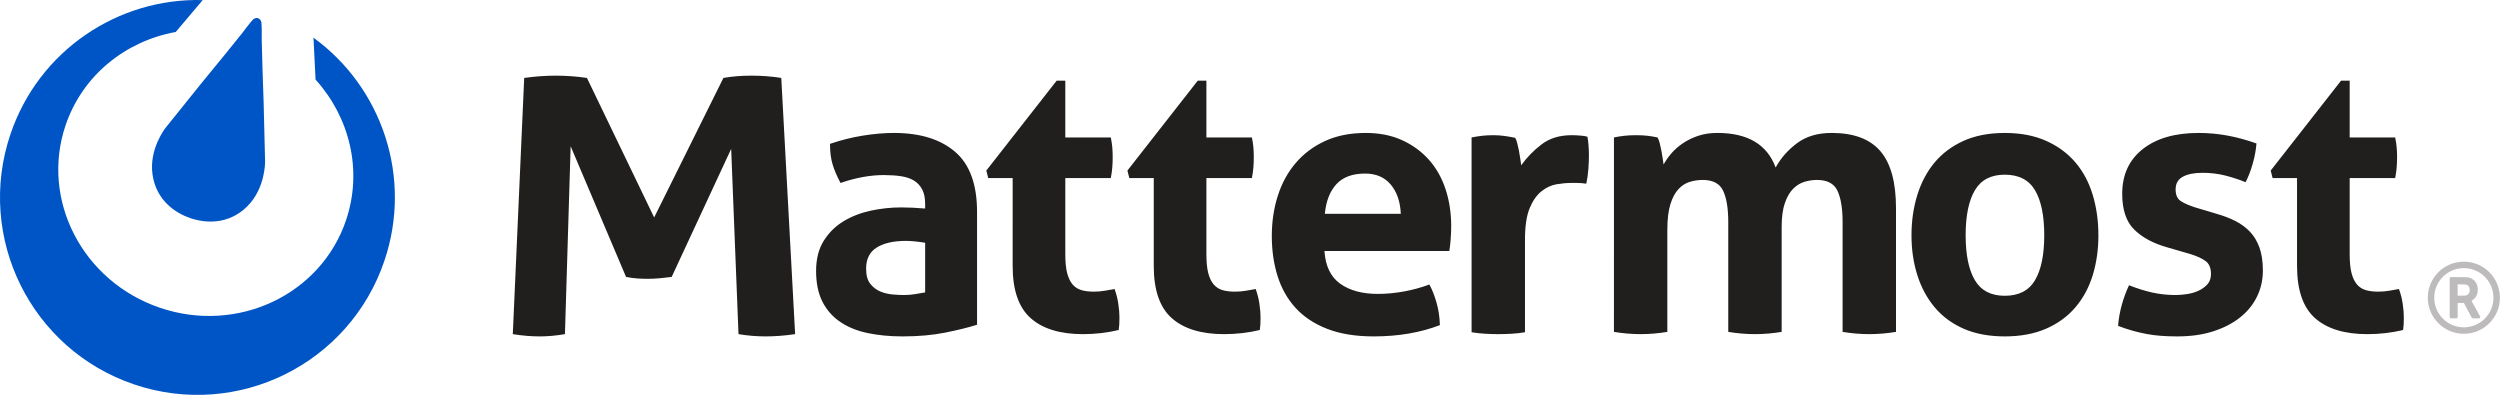 <?xml version="1.0" encoding="UTF-8"?>
<svg width="1300" height="205.35" version="1.1" viewBox="0 0 1300 205.35" xml:space="preserve" xmlns="http://www.w3.org/2000/svg" xmlns:cc="http://creativecommons.org/ns#" xmlns:dc="http://purl.org/dc/elements/1.1/" xmlns:rdf="http://www.w3.org/1999/02/22-rdf-syntax-ns#"><defs><clipPath id="clipPath400"><path d="m0 0v205.35h1300v-205.35z"/></clipPath><clipPath id="clipPath406"><path d="m0 0v205.35h1300v-205.35z"/></clipPath><clipPath id="clipPath412"><path d="m0 0v205.35h1300v-205.35z"/></clipPath><clipPath id="clipPath418"><path d="m0 0v205.35h1300v-205.35z"/></clipPath></defs><g><path d="m481.08 106.09c0-3.127-0.522-5.67-1.566-7.628-1.041-1.953-2.476-3.487-4.301-4.592-1.825-1.11-4.075-1.861-6.746-2.25-2.674-0.391-5.64-0.587-8.9-0.587-7.04 0-14.535 1.369-22.489 4.106-1.826-3.39-3.194-6.585-4.105-9.583-0.912-2.998-1.371-6.583-1.371-10.756 5.737-1.954 11.472-3.388 17.21-4.3 5.735-0.914 11.084-1.37 16.035-1.37 13.56 0 24.152 3.259 31.78 9.779 7.626 6.52 11.44 16.947 11.44 31.289v58.668c-4.564 1.434-10.105 2.804-16.624 4.107-6.516 1.304-13.884 1.957-22.098 1.957-6.649 0-12.745-0.588-18.286-1.761-5.54-1.173-10.3-3.13-14.272-5.868-3.979-2.735-7.041-6.256-9.195-10.558-2.149-4.304-3.225-9.583-3.225-15.841 0-6.256 1.336-11.504 4.009-15.741 2.672-4.237 6.129-7.628 10.364-10.169 4.239-2.543 8.964-4.368 14.18-5.477 5.215-1.108 10.429-1.662 15.644-1.662 3.781 0 7.952 0.197 12.518 0.586zm0 20.144c-1.566-0.261-3.26-0.491-5.088-0.685-1.825-0.195-3.451-0.292-4.888-0.292-6.389 0-11.441 1.139-15.158 3.421-3.715 2.281-5.572 5.965-5.572 11.048 0 3.392 0.718 5.997 2.151 7.824 1.434 1.824 3.163 3.16 5.183 4.006 2.021 0.849 4.17 1.37 6.452 1.566 2.284 0.194 4.271 0.295 5.964 0.295 1.958 0 3.914-0.165 5.867-0.491 1.958-0.326 3.651-0.618 5.088-0.88zm45.5-33.638h-12.712l-0.98-3.912 36.572-46.74h4.497v29.53h23.662c0.389 1.956 0.651 3.716 0.784 5.28 0.128 1.566 0.193 3.194 0.193 4.891 0 1.824-0.065 3.584-0.193 5.279-0.133 1.696-0.395 3.586-0.784 5.671h-23.662v39.7c0 4.04 0.328 7.299 0.98 9.777 0.649 2.474 1.595 4.431 2.833 5.866 1.241 1.434 2.771 2.411 4.596 2.933 1.825 0.524 3.979 0.784 6.452 0.784 1.958 0 3.879-0.164 5.771-0.49 1.889-0.325 3.551-0.619 4.985-0.879 0.915 2.474 1.564 5.05 1.956 7.724 0.393 2.672 0.586 5.054 0.586 7.139 0 1.434-0.031 2.639-0.098 3.618-0.065 0.976-0.161 1.925-0.294 2.835-5.996 1.436-12.188 2.15-18.576 2.15-11.865 0-20.928-2.768-27.184-8.308-6.258-5.543-9.386-14.572-9.386-27.087zm73.37 0h-12.71l-0.98-3.912 36.571-46.74h4.497v29.53h23.662c0.39 1.956 0.652 3.716 0.784 5.28 0.128 1.566 0.194 3.194 0.194 4.891 0 1.824-0.066 3.584-0.194 5.279-0.131 1.696-0.394 3.586-0.784 5.671h-23.662v39.7c0 4.04 0.329 7.299 0.979 9.777 0.652 2.474 1.597 4.431 2.835 5.866 1.24 1.434 2.769 2.411 4.596 2.933 1.824 0.524 3.978 0.784 6.452 0.784 1.956 0 3.877-0.164 5.77-0.49 1.89-0.325 3.553-0.619 4.986-0.879 0.914 2.474 1.564 5.05 1.954 7.724 0.394 2.672 0.589 5.054 0.589 7.139 0 1.434-0.033 2.639-0.099 3.618-0.064 0.976-0.161 1.925-0.292 2.835-5.997 1.436-12.188 2.15-18.579 2.15-11.862 0-20.925-2.768-27.182-8.308-6.258-5.543-9.387-14.572-9.387-27.087zm128.46 18.581c-0.26-6.261-1.989-11.312-5.183-15.158-3.194-3.846-7.659-5.771-13.396-5.771-6.519 0-11.472 1.826-14.862 5.476-3.389 3.651-5.409 8.802-6.06 15.453zm-39.699 19.358c0.522 7.822 3.26 13.494 8.214 17.015 4.954 3.52 11.472 5.28 19.558 5.28 4.433 0 8.96-0.425 13.59-1.274 4.629-0.846 9.027-2.052 13.201-3.616 1.434 2.607 2.671 5.736 3.715 9.388 1.042 3.647 1.629 7.561 1.76 11.732-10.17 3.911-21.644 5.868-34.421 5.868-9.385 0-17.434-1.304-24.151-3.913-6.713-2.607-12.189-6.227-16.425-10.853-4.237-4.627-7.367-10.136-9.387-16.526-2.02-6.388-3.029-13.361-3.029-20.922 0-7.433 1.041-14.408 3.127-20.926 2.084-6.521 5.181-12.19 9.289-17.013 4.106-4.827 9.19-8.639 15.254-11.442 6.062-2.804 13.135-4.205 21.218-4.205 7.04 0 13.299 1.238 18.774 3.716 5.476 2.476 10.136 5.866 13.982 10.171 3.846 4.299 6.749 9.418 8.704 15.35 1.956 5.932 2.934 12.289 2.934 19.066 0 2.478-0.098 4.924-0.294 7.335-0.195 2.41-0.426 4.335-0.684 5.769zm76.51-59.06c1.955-0.389 3.812-0.684 5.572-0.879 1.762-0.198 3.683-0.295 5.77-0.295 1.956 0 3.88 0.133 5.768 0.391 1.893 0.26 3.75 0.588 5.572 0.979 0.394 0.654 0.752 1.596 1.077 2.835 0.326 1.239 0.619 2.542 0.88 3.913s0.487 2.736 0.684 4.107c0.196 1.37 0.357 2.507 0.49 3.423 2.868-4.043 6.39-7.661 10.56-10.854 4.173-3.195 9.387-4.794 15.644-4.794 1.306 0 2.805 0.065 4.499 0.198 1.694 0.13 2.933 0.325 3.715 0.588 0.261 1.301 0.458 2.801 0.586 4.496 0.134 1.694 0.198 3.455 0.198 5.281 0 2.216-0.1 4.628-0.294 7.235-0.196 2.607-0.555 5.083-1.077 7.431-1.434-0.262-3.03-0.391-4.789-0.391h-3.226c-2.219 0-4.694 0.229-7.434 0.684-2.736 0.458-5.344 1.663-7.821 3.62-2.479 1.955-4.53 4.889-6.161 8.801-1.629 3.909-2.446 9.385-2.446 16.427v48.107c-2.344 0.389-4.69 0.65-7.039 0.78-2.345 0.131-4.626 0.195-6.844 0.195s-4.465-0.064-6.747-0.195c-2.281-0.13-4.66-0.391-7.136-0.78zm74.032 0c1.824-0.389 3.65-0.684 5.474-0.879 1.826-0.198 3.846-0.295 6.064-0.295 2.216 0 4.171 0.098 5.866 0.295 1.695 0.195 3.455 0.49 5.28 0.879 0.39 0.652 0.751 1.599 1.076 2.837 0.325 1.238 0.62 2.542 0.88 3.91 0.261 1.369 0.487 2.705 0.684 4.008 0.199 1.304 0.36 2.413 0.49 3.324 1.04-1.953 2.411-3.91 4.107-5.866 1.694-1.954 3.714-3.712 6.06-5.279 2.346-1.565 4.986-2.836 7.921-3.814 2.933-0.979 6.226-1.468 9.876-1.468 15.774 0 25.878 5.999 30.311 17.993 2.606-4.825 6.29-9.028 11.048-12.615 4.76-3.585 10.79-5.378 18.092-5.378 11.471 0 19.912 3.164 25.322 9.488 5.412 6.32 8.117 16.197 8.117 29.626v64.338c-4.692 0.783-9.324 1.171-13.885 1.171-4.564 0-9.193-0.389-13.885-1.171v-57.105c0-7.04-0.881-12.449-2.643-16.229-1.758-3.782-5.31-5.672-10.655-5.672-2.219 0-4.4 0.327-6.55 0.977-2.154 0.651-4.109 1.856-5.867 3.617-1.76 1.76-3.194 4.239-4.304 7.433-1.109 3.191-1.663 7.333-1.663 12.417v54.562c-4.694 0.783-9.322 1.171-13.885 1.171s-9.193-0.389-13.886-1.171v-57.105c0-7.04-0.879-12.449-2.64-16.229-1.76-3.782-5.311-5.672-10.656-5.672-2.214 0-4.433 0.327-6.65 0.977-2.214 0.651-4.204 1.922-5.964 3.814-1.761 1.889-3.163 4.529-4.204 7.92-1.044 3.388-1.566 7.822-1.566 13.297v52.998c-4.694 0.783-9.319 1.171-13.884 1.171-4.564 0-9.19-0.389-13.884-1.171zm203.22 82.331c7.301 0 12.549-2.704 15.741-8.116 3.195-5.409 4.793-13.2 4.793-23.368 0-10.17-1.598-17.959-4.793-23.369-3.193-5.413-8.44-8.117-15.741-8.117-7.17 0-12.352 2.705-15.546 8.117-3.196 5.41-4.794 13.199-4.794 23.369 0 10.168 1.597 17.96 4.794 23.368 3.194 5.413 8.376 8.116 15.546 8.116zm0 21.122c-8.214 0-15.352-1.338-21.414-4.01-6.062-2.671-11.082-6.388-15.059-11.148-3.976-4.759-6.975-10.331-8.994-16.72-2.022-6.389-3.033-13.296-3.033-20.728 0-7.432 1.01-14.408 3.033-20.925 2.019-6.518 5.017-12.157 8.994-16.915 3.976-4.76 8.996-8.505 15.059-11.246 6.061-2.736 13.2-4.106 21.414-4.106 8.214 0 15.382 1.37 21.511 4.106 6.126 2.741 11.21 6.486 15.255 11.246 4.041 4.758 7.039 10.397 8.996 16.915 1.955 6.518 2.931 13.494 2.931 20.925 0 7.432-0.976 14.339-2.931 20.728-1.958 6.389-4.955 11.962-8.996 16.72-4.045 4.76-9.129 8.476-15.255 11.148-6.129 2.672-13.298 4.01-21.511 4.01zm84.346-46.348c-7.303-2.087-13.006-5.184-17.111-9.29-4.107-4.106-6.161-10.268-6.161-18.482 0-9.908 3.554-17.663 10.66-23.269 7.104-5.606 16.786-8.41 29.04-8.41 5.085 0 10.102 0.456 15.057 1.37 4.955 0.912 9.974 2.28 15.058 4.106-0.261 3.388-0.912 6.908-1.958 10.56-1.04 3.649-2.279 6.843-3.712 9.585-3.13-1.306-6.584-2.446-10.366-3.425-3.779-0.976-7.756-1.465-11.928-1.465-4.434 0-7.886 0.684-10.366 2.053-2.476 1.37-3.715 3.553-3.715 6.549 0 2.869 0.88 4.891 2.64 6.064 1.76 1.172 4.271 2.283 7.529 3.324l11.148 3.327c3.651 1.041 6.942 2.312 9.876 3.812 2.933 1.5 5.444 3.357 7.529 5.572 2.086 2.216 3.715 4.955 4.888 8.214 1.175 3.26 1.762 7.235 1.762 11.928 0 4.826-1.011 9.324-3.033 13.495-2.02 4.172-4.955 7.79-8.8 10.852-3.846 3.066-8.508 5.478-13.984 7.236-5.474 1.761-11.668 2.642-18.578 2.642-3.13 0-5.995-0.099-8.602-0.294-2.609-0.198-5.117-0.522-7.53-0.978-2.411-0.458-4.791-1.01-7.138-1.663-2.348-0.651-4.89-1.498-7.628-2.542 0.263-3.521 0.881-7.074 1.857-10.657 0.978-3.584 2.25-7.074 3.814-10.464 4.303 1.696 8.377 2.966 12.224 3.813 3.846 0.849 7.855 1.274 12.025 1.274 1.827 0 3.815-0.165 5.964-0.491 2.152-0.326 4.141-0.913 5.966-1.76 1.826-0.848 3.359-1.957 4.596-3.324 1.239-1.369 1.855-3.161 1.855-5.38 0-3.126-0.944-5.376-2.834-6.745-1.891-1.367-4.531-2.577-7.919-3.619zm67.64-35.984h-12.709l-0.981-3.912 36.57-46.74h4.497v29.53h23.664c0.391 1.956 0.651 3.716 0.784 5.28 0.129 1.566 0.195 3.194 0.195 4.891 0 1.824-0.066 3.584-0.195 5.279-0.132 1.696-0.392 3.586-0.784 5.671h-23.664v39.7c0 4.04 0.329 7.299 0.979 9.777 0.654 2.474 1.597 4.431 2.835 5.866 1.241 1.434 2.772 2.411 4.596 2.933 1.824 0.524 3.979 0.784 6.454 0.784 1.956 0 3.877-0.164 5.77-0.49 1.889-0.325 3.551-0.619 4.985-0.879 0.914 2.474 1.566 5.05 1.955 7.724 0.394 2.672 0.588 5.054 0.588 7.139 0 1.434-0.033 2.639-0.098 3.618-0.065 0.976-0.161 1.925-0.294 2.835-5.995 1.436-12.188 2.15-18.576 2.15-11.865 0-20.926-2.768-27.185-8.308-6.256-5.543-9.386-14.572-9.386-27.087zm-921.88-52.079c5.651-0.785 11.088-1.181 16.312-1.181 5.509 0 10.948 0.396 16.314 1.181l34.956 72.554 36.015-72.554c4.379-0.785 9.249-1.181 14.618-1.181 5.367 0 10.52 0.396 15.465 1.181l7.202 133.23c-5.365 0.788-10.45 1.18-15.251 1.18-4.805 0-9.534-0.393-14.194-1.18l-3.815-96.328-30.931 66.578c-1.979 0.263-4.025 0.495-6.145 0.689-2.119 0.198-4.235 0.295-6.355 0.295-1.837 0-3.671-0.065-5.506-0.196-1.836-0.131-3.743-0.395-5.721-0.788l-28.811-67.956-2.966 97.706c-4.519 0.788-8.898 1.18-13.136 1.18-4.52 0-9.182-0.393-13.981-1.18l5.931-133.23" clip-path="url(#clipPath418)" fill="#211f1e" fill-rule="evenodd"/><g fill="#0055c6" fill-rule="evenodd"><path d="m163.01 19.596 1.081 21.794c17.668 19.519 24.641 47.161 15.846 73.141-13.129 38.782-56.419 59.168-96.692 45.534-40.273-13.632-62.278-56.124-49.15-94.905 8.824-26.066 31.274-43.822 57.276-48.524l14.048-16.599c-43.829-1.186-85.179 26.019-99.974 69.722-18.178 53.697 10.617 111.96 64.314 130.14 53.698 18.178 111.96-10.617 130.14-64.315 14.77-43.633-1.474-90.284-36.892-115.99" clip-path="url(#clipPath412)"/><path d="m137.84 83.902-0.744-30.466-0.596-17.531-0.404-15.189s0.084-7.322-0.171-9.044c-0.054-0.362-0.168-0.657-0.304-0.914l-0.051-0.109-0.059-0.094c-0.28-0.482-0.723-0.876-1.294-1.07-0.584-0.198-1.189-0.149-1.714 0.077l-0.033 0.014-0.181 0.092c-0.249 0.121-0.502 0.278-0.75 0.517-1.249 1.212-5.63 7.081-5.63 7.081l-9.546 11.819-11.123 13.564-19.097 23.75s-8.764 10.938-6.827 24.4 11.945 20.022 19.71 22.65c7.765 2.629 19.699 3.499 29.416-6.019 9.716-9.518 9.398-23.53 9.398-23.53" clip-path="url(#clipPath406)"/></g><path d="m1281.2 173.56c-10.362 0-18.75-8.39-18.75-18.749 0-10.356 8.387-18.746 18.75-18.746 10.35 0 18.75 8.39 18.75 18.746 0 10.359-8.4 18.749-18.75 18.749m0-34.148c-8.5 0-15.4 6.905-15.4 15.399 0 8.495 6.9 15.401 15.4 15.401 8.488 0 15.4-6.906 15.4-15.401 0-8.494-6.912-15.399-15.4-15.399m-3.225 8.454v5.879h3.388c1.85 0 2.888-1.087 2.888-2.971 0-1.214-0.412-2.071-1.25-2.531-0.425-0.23-1.012-0.377-2.45-0.377h-2.575m11.075 17.659h-3.188c-0.25 0-0.475-0.126-0.588-0.355l-4.062-7.638h-3.237v7.324c0 0.375-0.287 0.669-0.675 0.669h-2.8c-0.375 0-0.662-0.294-0.662-0.669v-20.087c0-0.378 0.287-0.67 0.662-0.67h6.15c2.2 0 3.163 0.19 3.975 0.503 2.362 0.879 3.837 3.2 3.837 6.045 0 2.575-1.275 4.75-3.312 5.755 0.062 0.105 0.125 0.208 0.188 0.334l4.287 7.806c0.113 0.209 0.113 0.461-0.013 0.648-0.113 0.208-0.338 0.335-0.562 0.335" clip-path="url(#clipPath400)" fill="#bdbbbc"/></g></svg>
